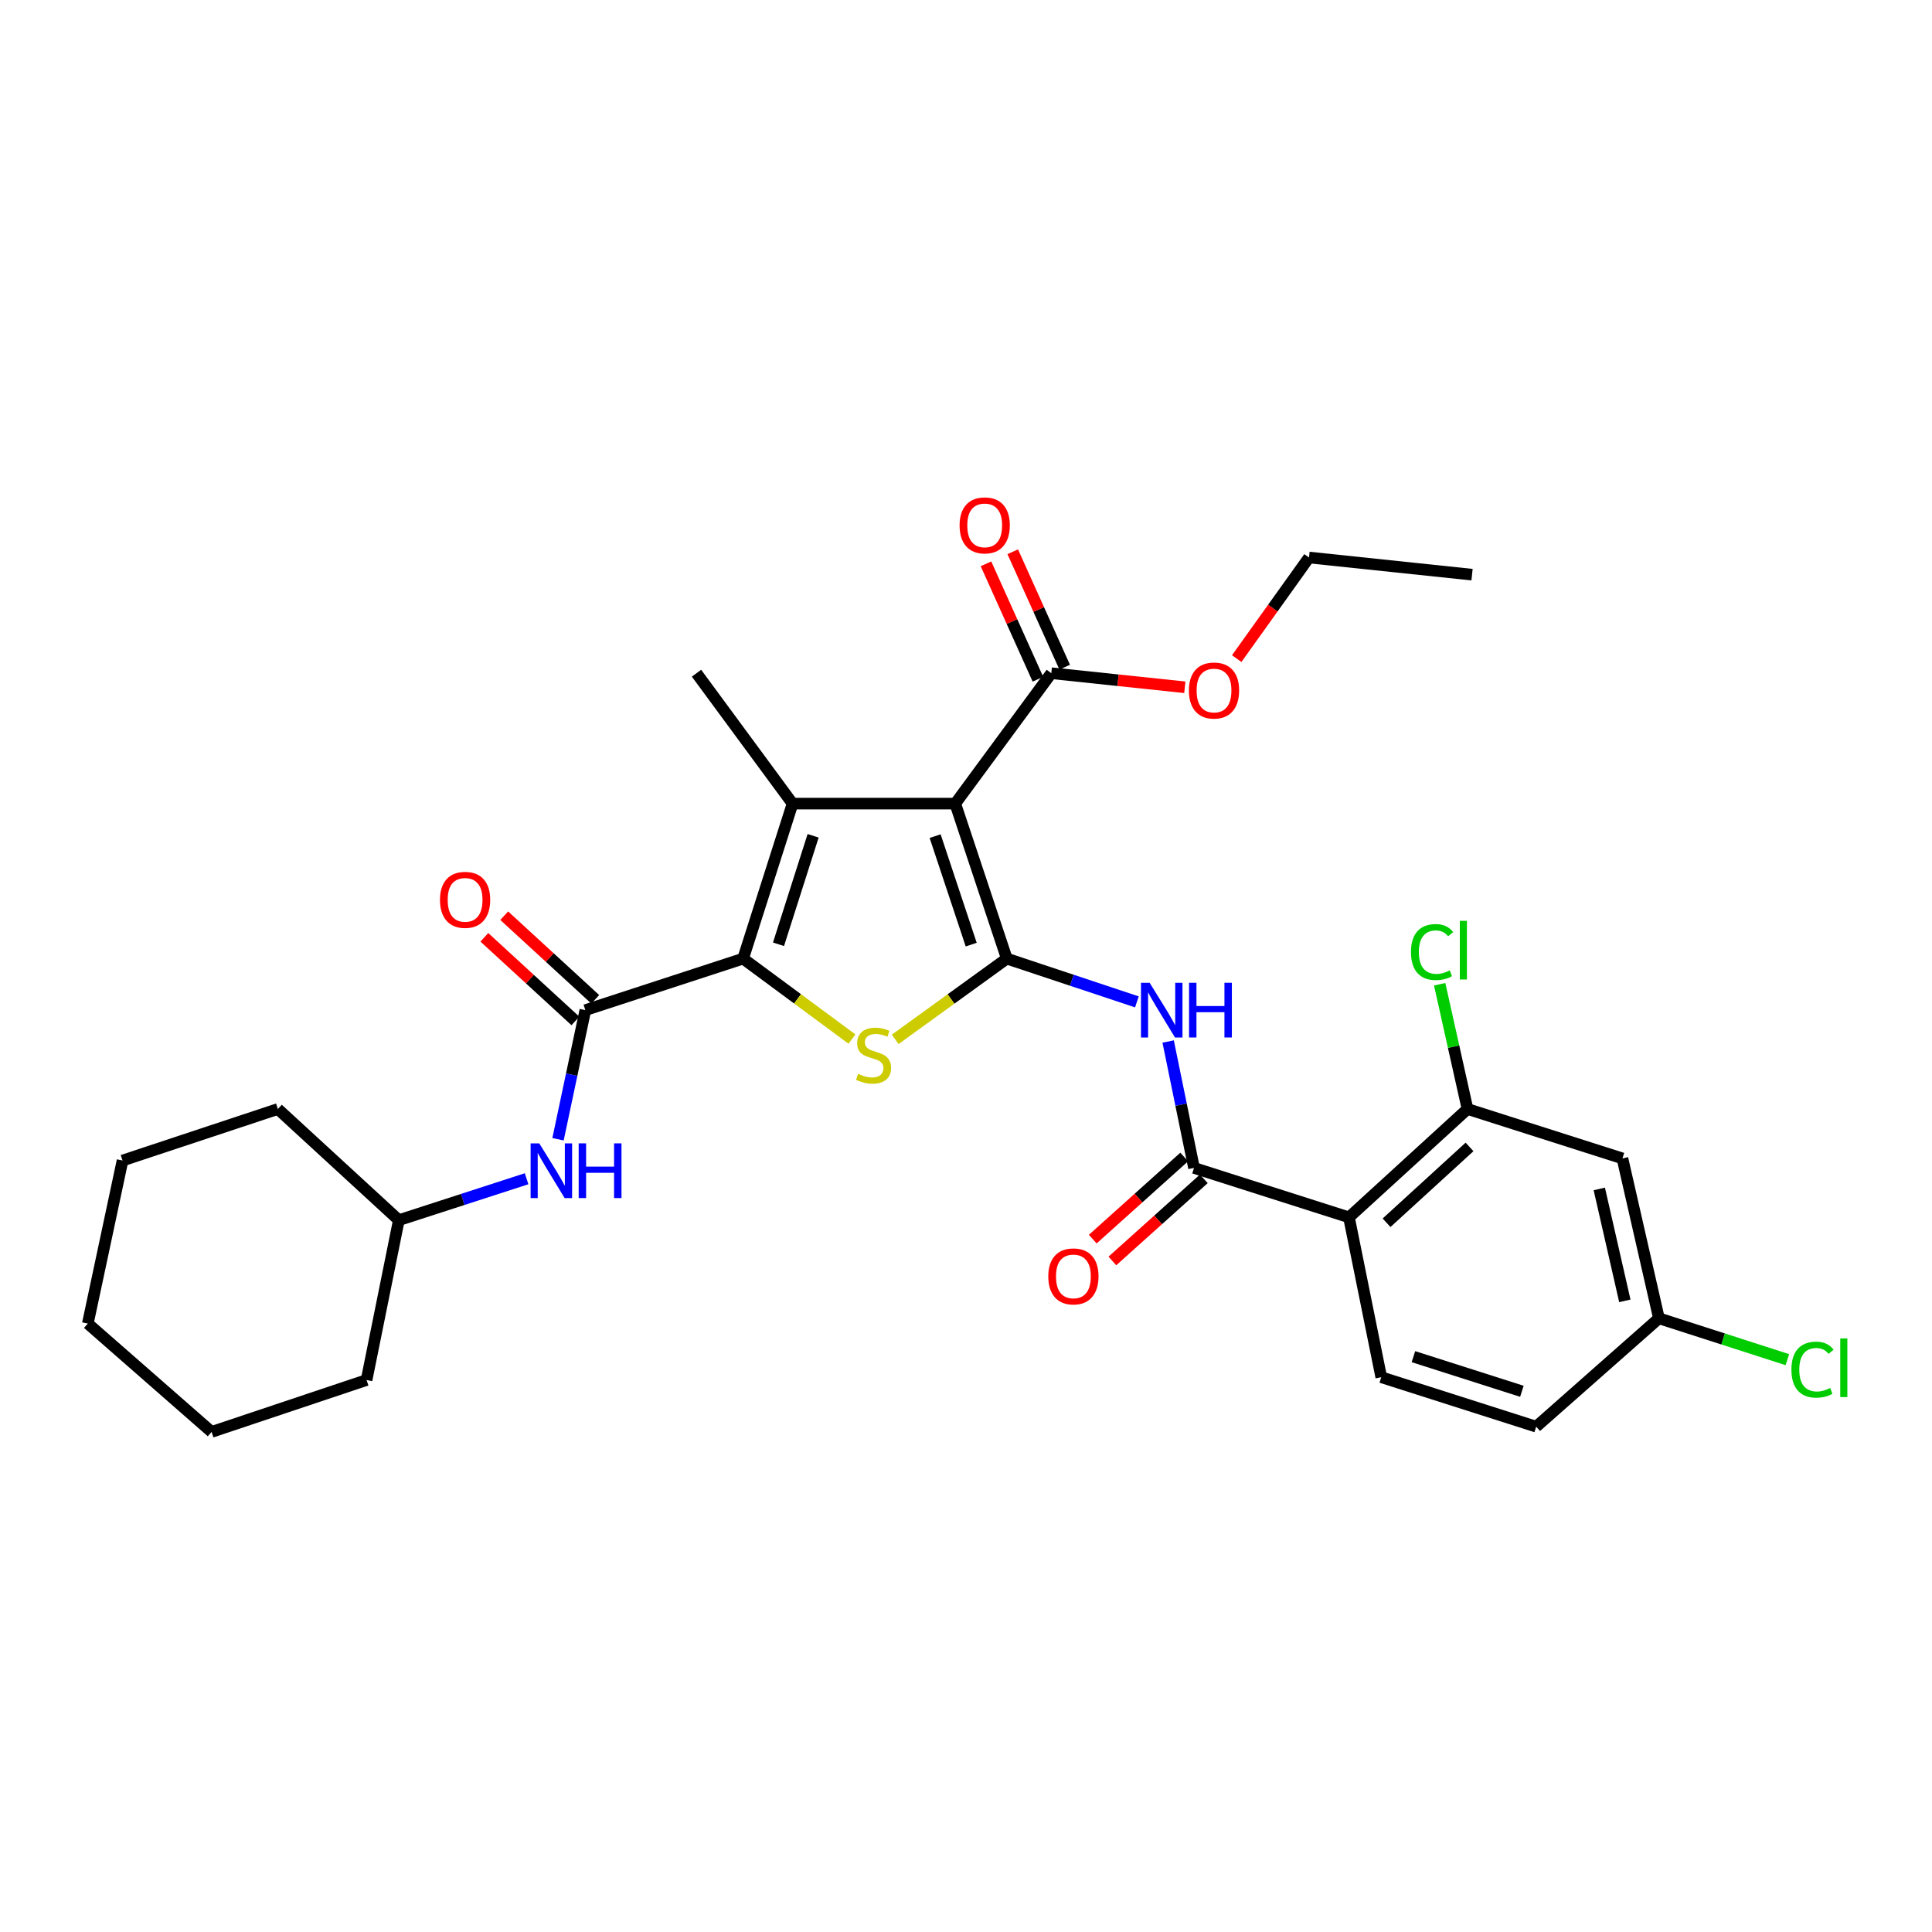 <?xml version='1.0' encoding='iso-8859-1'?>
<svg version='1.1' baseProfile='full'
              xmlns='http://www.w3.org/2000/svg'
                      xmlns:rdkit='http://www.rdkit.org/xml'
                      xmlns:xlink='http://www.w3.org/1999/xlink'
                  xml:space='preserve'
width='1000px' height='1000px' viewBox='0 0 1000 1000'>
<!-- END OF HEADER -->
<rect style='opacity:1.0;fill:#FFFFFF;stroke:none' width='1000' height='1000' x='0' y='0'> </rect>
<path class='bond-0' d='M 521.119,496.175 L 494.436,415.951' style='fill:none;fill-rule:evenodd;stroke:#000000;stroke-width:6px;stroke-linecap:butt;stroke-linejoin:miter;stroke-opacity:1' />
<path class='bond-0' d='M 502.699,488.937 L 484.021,432.78' style='fill:none;fill-rule:evenodd;stroke:#000000;stroke-width:6px;stroke-linecap:butt;stroke-linejoin:miter;stroke-opacity:1' />
<path class='bond-3' d='M 521.119,496.175 L 492.237,517.072' style='fill:none;fill-rule:evenodd;stroke:#000000;stroke-width:6px;stroke-linecap:butt;stroke-linejoin:miter;stroke-opacity:1' />
<path class='bond-3' d='M 492.237,517.072 L 463.355,537.969' style='fill:none;fill-rule:evenodd;stroke:#CCCC00;stroke-width:6px;stroke-linecap:butt;stroke-linejoin:miter;stroke-opacity:1' />
<path class='bond-4' d='M 521.119,496.175 L 554.787,507.371' style='fill:none;fill-rule:evenodd;stroke:#000000;stroke-width:6px;stroke-linecap:butt;stroke-linejoin:miter;stroke-opacity:1' />
<path class='bond-4' d='M 554.787,507.371 L 588.456,518.567' style='fill:none;fill-rule:evenodd;stroke:#0000FF;stroke-width:6px;stroke-linecap:butt;stroke-linejoin:miter;stroke-opacity:1' />
<path class='bond-2' d='M 494.436,415.951 L 410.236,415.951' style='fill:none;fill-rule:evenodd;stroke:#000000;stroke-width:6px;stroke-linecap:butt;stroke-linejoin:miter;stroke-opacity:1' />
<path class='bond-8' d='M 494.436,415.951 L 544.154,348.448' style='fill:none;fill-rule:evenodd;stroke:#000000;stroke-width:6px;stroke-linecap:butt;stroke-linejoin:miter;stroke-opacity:1' />
<path class='bond-1' d='M 384.635,496.175 L 412.801,516.995' style='fill:none;fill-rule:evenodd;stroke:#000000;stroke-width:6px;stroke-linecap:butt;stroke-linejoin:miter;stroke-opacity:1' />
<path class='bond-1' d='M 412.801,516.995 L 440.968,537.816' style='fill:none;fill-rule:evenodd;stroke:#CCCC00;stroke-width:6px;stroke-linecap:butt;stroke-linejoin:miter;stroke-opacity:1' />
<path class='bond-6' d='M 384.635,496.175 L 302.967,522.841' style='fill:none;fill-rule:evenodd;stroke:#000000;stroke-width:6px;stroke-linecap:butt;stroke-linejoin:miter;stroke-opacity:1' />
<path class='bond-30' d='M 384.635,496.175 L 410.236,415.951' style='fill:none;fill-rule:evenodd;stroke:#000000;stroke-width:6px;stroke-linecap:butt;stroke-linejoin:miter;stroke-opacity:1' />
<path class='bond-30' d='M 402.95,488.761 L 420.871,432.604' style='fill:none;fill-rule:evenodd;stroke:#000000;stroke-width:6px;stroke-linecap:butt;stroke-linejoin:miter;stroke-opacity:1' />
<path class='bond-18' d='M 410.236,415.951 L 360.51,348.448' style='fill:none;fill-rule:evenodd;stroke:#000000;stroke-width:6px;stroke-linecap:butt;stroke-linejoin:miter;stroke-opacity:1' />
<path class='bond-5' d='M 604.633,539.085 L 611.328,571.796' style='fill:none;fill-rule:evenodd;stroke:#0000FF;stroke-width:6px;stroke-linecap:butt;stroke-linejoin:miter;stroke-opacity:1' />
<path class='bond-5' d='M 611.328,571.796 L 618.022,604.508' style='fill:none;fill-rule:evenodd;stroke:#000000;stroke-width:6px;stroke-linecap:butt;stroke-linejoin:miter;stroke-opacity:1' />
<path class='bond-7' d='M 618.022,604.508 L 698.221,630.093' style='fill:none;fill-rule:evenodd;stroke:#000000;stroke-width:6px;stroke-linecap:butt;stroke-linejoin:miter;stroke-opacity:1' />
<path class='bond-13' d='M 612.946,598.856 L 589.28,620.113' style='fill:none;fill-rule:evenodd;stroke:#000000;stroke-width:6px;stroke-linecap:butt;stroke-linejoin:miter;stroke-opacity:1' />
<path class='bond-13' d='M 589.28,620.113 L 565.613,641.37' style='fill:none;fill-rule:evenodd;stroke:#FF0000;stroke-width:6px;stroke-linecap:butt;stroke-linejoin:miter;stroke-opacity:1' />
<path class='bond-13' d='M 623.099,610.16 L 599.433,631.417' style='fill:none;fill-rule:evenodd;stroke:#000000;stroke-width:6px;stroke-linecap:butt;stroke-linejoin:miter;stroke-opacity:1' />
<path class='bond-13' d='M 599.433,631.417 L 575.766,652.673' style='fill:none;fill-rule:evenodd;stroke:#FF0000;stroke-width:6px;stroke-linecap:butt;stroke-linejoin:miter;stroke-opacity:1' />
<path class='bond-10' d='M 302.967,522.841 L 295.898,556.258' style='fill:none;fill-rule:evenodd;stroke:#000000;stroke-width:6px;stroke-linecap:butt;stroke-linejoin:miter;stroke-opacity:1' />
<path class='bond-10' d='M 295.898,556.258 L 288.829,589.676' style='fill:none;fill-rule:evenodd;stroke:#0000FF;stroke-width:6px;stroke-linecap:butt;stroke-linejoin:miter;stroke-opacity:1' />
<path class='bond-14' d='M 308.106,517.245 L 284.544,495.604' style='fill:none;fill-rule:evenodd;stroke:#000000;stroke-width:6px;stroke-linecap:butt;stroke-linejoin:miter;stroke-opacity:1' />
<path class='bond-14' d='M 284.544,495.604 L 260.982,473.963' style='fill:none;fill-rule:evenodd;stroke:#FF0000;stroke-width:6px;stroke-linecap:butt;stroke-linejoin:miter;stroke-opacity:1' />
<path class='bond-14' d='M 297.828,528.436 L 274.266,506.794' style='fill:none;fill-rule:evenodd;stroke:#000000;stroke-width:6px;stroke-linecap:butt;stroke-linejoin:miter;stroke-opacity:1' />
<path class='bond-14' d='M 274.266,506.794 L 250.704,485.153' style='fill:none;fill-rule:evenodd;stroke:#FF0000;stroke-width:6px;stroke-linecap:butt;stroke-linejoin:miter;stroke-opacity:1' />
<path class='bond-9' d='M 698.221,630.093 L 759.579,574.019' style='fill:none;fill-rule:evenodd;stroke:#000000;stroke-width:6px;stroke-linecap:butt;stroke-linejoin:miter;stroke-opacity:1' />
<path class='bond-9' d='M 717.675,632.898 L 760.626,593.646' style='fill:none;fill-rule:evenodd;stroke:#000000;stroke-width:6px;stroke-linecap:butt;stroke-linejoin:miter;stroke-opacity:1' />
<path class='bond-11' d='M 698.221,630.093 L 714.934,712.841' style='fill:none;fill-rule:evenodd;stroke:#000000;stroke-width:6px;stroke-linecap:butt;stroke-linejoin:miter;stroke-opacity:1' />
<path class='bond-15' d='M 551.082,345.33 L 537.639,315.462' style='fill:none;fill-rule:evenodd;stroke:#000000;stroke-width:6px;stroke-linecap:butt;stroke-linejoin:miter;stroke-opacity:1' />
<path class='bond-15' d='M 537.639,315.462 L 524.197,285.595' style='fill:none;fill-rule:evenodd;stroke:#FF0000;stroke-width:6px;stroke-linecap:butt;stroke-linejoin:miter;stroke-opacity:1' />
<path class='bond-15' d='M 537.227,351.566 L 523.784,321.698' style='fill:none;fill-rule:evenodd;stroke:#000000;stroke-width:6px;stroke-linecap:butt;stroke-linejoin:miter;stroke-opacity:1' />
<path class='bond-15' d='M 523.784,321.698 L 510.341,291.831' style='fill:none;fill-rule:evenodd;stroke:#FF0000;stroke-width:6px;stroke-linecap:butt;stroke-linejoin:miter;stroke-opacity:1' />
<path class='bond-20' d='M 544.154,348.448 L 578.704,352.091' style='fill:none;fill-rule:evenodd;stroke:#000000;stroke-width:6px;stroke-linecap:butt;stroke-linejoin:miter;stroke-opacity:1' />
<path class='bond-20' d='M 578.704,352.091 L 613.254,355.734' style='fill:none;fill-rule:evenodd;stroke:#FF0000;stroke-width:6px;stroke-linecap:butt;stroke-linejoin:miter;stroke-opacity:1' />
<path class='bond-12' d='M 759.579,574.019 L 839.77,599.595' style='fill:none;fill-rule:evenodd;stroke:#000000;stroke-width:6px;stroke-linecap:butt;stroke-linejoin:miter;stroke-opacity:1' />
<path class='bond-17' d='M 759.579,574.019 L 752.377,541.734' style='fill:none;fill-rule:evenodd;stroke:#000000;stroke-width:6px;stroke-linecap:butt;stroke-linejoin:miter;stroke-opacity:1' />
<path class='bond-17' d='M 752.377,541.734 L 745.174,509.449' style='fill:none;fill-rule:evenodd;stroke:#00CC00;stroke-width:6px;stroke-linecap:butt;stroke-linejoin:miter;stroke-opacity:1' />
<path class='bond-21' d='M 272.569,610.114 L 239.502,620.834' style='fill:none;fill-rule:evenodd;stroke:#0000FF;stroke-width:6px;stroke-linecap:butt;stroke-linejoin:miter;stroke-opacity:1' />
<path class='bond-21' d='M 239.502,620.834 L 206.435,631.553' style='fill:none;fill-rule:evenodd;stroke:#000000;stroke-width:6px;stroke-linecap:butt;stroke-linejoin:miter;stroke-opacity:1' />
<path class='bond-19' d='M 714.934,712.841 L 795.133,738.443' style='fill:none;fill-rule:evenodd;stroke:#000000;stroke-width:6px;stroke-linecap:butt;stroke-linejoin:miter;stroke-opacity:1' />
<path class='bond-19' d='M 731.585,702.207 L 787.724,720.128' style='fill:none;fill-rule:evenodd;stroke:#000000;stroke-width:6px;stroke-linecap:butt;stroke-linejoin:miter;stroke-opacity:1' />
<path class='bond-31' d='M 839.77,599.595 L 858.661,682.352' style='fill:none;fill-rule:evenodd;stroke:#000000;stroke-width:6px;stroke-linecap:butt;stroke-linejoin:miter;stroke-opacity:1' />
<path class='bond-31' d='M 827.791,615.39 L 841.014,673.32' style='fill:none;fill-rule:evenodd;stroke:#000000;stroke-width:6px;stroke-linecap:butt;stroke-linejoin:miter;stroke-opacity:1' />
<path class='bond-16' d='M 858.661,682.352 L 795.133,738.443' style='fill:none;fill-rule:evenodd;stroke:#000000;stroke-width:6px;stroke-linecap:butt;stroke-linejoin:miter;stroke-opacity:1' />
<path class='bond-22' d='M 858.661,682.352 L 891.902,693.054' style='fill:none;fill-rule:evenodd;stroke:#000000;stroke-width:6px;stroke-linecap:butt;stroke-linejoin:miter;stroke-opacity:1' />
<path class='bond-22' d='M 891.902,693.054 L 925.143,703.757' style='fill:none;fill-rule:evenodd;stroke:#00CC00;stroke-width:6px;stroke-linecap:butt;stroke-linejoin:miter;stroke-opacity:1' />
<path class='bond-23' d='M 640.122,340.894 L 658.831,314.73' style='fill:none;fill-rule:evenodd;stroke:#FF0000;stroke-width:6px;stroke-linecap:butt;stroke-linejoin:miter;stroke-opacity:1' />
<path class='bond-23' d='M 658.831,314.73 L 677.54,288.566' style='fill:none;fill-rule:evenodd;stroke:#000000;stroke-width:6px;stroke-linecap:butt;stroke-linejoin:miter;stroke-opacity:1' />
<path class='bond-24' d='M 206.435,631.553 L 189.738,714.293' style='fill:none;fill-rule:evenodd;stroke:#000000;stroke-width:6px;stroke-linecap:butt;stroke-linejoin:miter;stroke-opacity:1' />
<path class='bond-25' d='M 206.435,631.553 L 143.835,574.019' style='fill:none;fill-rule:evenodd;stroke:#000000;stroke-width:6px;stroke-linecap:butt;stroke-linejoin:miter;stroke-opacity:1' />
<path class='bond-26' d='M 677.54,288.566 L 761.926,297.446' style='fill:none;fill-rule:evenodd;stroke:#000000;stroke-width:6px;stroke-linecap:butt;stroke-linejoin:miter;stroke-opacity:1' />
<path class='bond-27' d='M 189.738,714.293 L 109.522,741.161' style='fill:none;fill-rule:evenodd;stroke:#000000;stroke-width:6px;stroke-linecap:butt;stroke-linejoin:miter;stroke-opacity:1' />
<path class='bond-28' d='M 143.835,574.019 L 63.426,600.684' style='fill:none;fill-rule:evenodd;stroke:#000000;stroke-width:6px;stroke-linecap:butt;stroke-linejoin:miter;stroke-opacity:1' />
<path class='bond-32' d='M 109.522,741.161 L 45.455,685.07' style='fill:none;fill-rule:evenodd;stroke:#000000;stroke-width:6px;stroke-linecap:butt;stroke-linejoin:miter;stroke-opacity:1' />
<path class='bond-29' d='M 63.426,600.684 L 45.455,685.07' style='fill:none;fill-rule:evenodd;stroke:#000000;stroke-width:6px;stroke-linecap:butt;stroke-linejoin:miter;stroke-opacity:1' />
<path  class='atom-4' d='M 444.146 555.799
Q 444.466 555.919, 445.786 556.479
Q 447.106 557.039, 448.546 557.399
Q 450.026 557.719, 451.466 557.719
Q 454.146 557.719, 455.706 556.439
Q 457.266 555.119, 457.266 552.839
Q 457.266 551.279, 456.466 550.319
Q 455.706 549.359, 454.506 548.839
Q 453.306 548.319, 451.306 547.719
Q 448.786 546.959, 447.266 546.239
Q 445.786 545.519, 444.706 543.999
Q 443.666 542.479, 443.666 539.919
Q 443.666 536.359, 446.066 534.159
Q 448.506 531.959, 453.306 531.959
Q 456.586 531.959, 460.306 533.519
L 459.386 536.599
Q 455.986 535.199, 453.426 535.199
Q 450.666 535.199, 449.146 536.359
Q 447.626 537.479, 447.666 539.439
Q 447.666 540.959, 448.426 541.879
Q 449.226 542.799, 450.346 543.319
Q 451.506 543.839, 453.426 544.439
Q 455.986 545.239, 457.506 546.039
Q 459.026 546.839, 460.106 548.479
Q 461.226 550.079, 461.226 552.839
Q 461.226 556.759, 458.586 558.879
Q 455.986 560.959, 451.626 560.959
Q 449.106 560.959, 447.186 560.399
Q 445.306 559.879, 443.066 558.959
L 444.146 555.799
' fill='#CCCC00'/>
<path  class='atom-5' d='M 595.049 508.681
L 604.329 523.681
Q 605.249 525.161, 606.729 527.841
Q 608.209 530.521, 608.289 530.681
L 608.289 508.681
L 612.049 508.681
L 612.049 537.001
L 608.169 537.001
L 598.209 520.601
Q 597.049 518.681, 595.809 516.481
Q 594.609 514.281, 594.249 513.601
L 594.249 537.001
L 590.569 537.001
L 590.569 508.681
L 595.049 508.681
' fill='#0000FF'/>
<path  class='atom-5' d='M 615.449 508.681
L 619.289 508.681
L 619.289 520.721
L 633.769 520.721
L 633.769 508.681
L 637.609 508.681
L 637.609 537.001
L 633.769 537.001
L 633.769 523.921
L 619.289 523.921
L 619.289 537.001
L 615.449 537.001
L 615.449 508.681
' fill='#0000FF'/>
<path  class='atom-11' d='M 279.124 591.8
L 288.404 606.8
Q 289.324 608.28, 290.804 610.96
Q 292.284 613.64, 292.364 613.8
L 292.364 591.8
L 296.124 591.8
L 296.124 620.12
L 292.244 620.12
L 282.284 603.72
Q 281.124 601.8, 279.884 599.6
Q 278.684 597.4, 278.324 596.72
L 278.324 620.12
L 274.644 620.12
L 274.644 591.8
L 279.124 591.8
' fill='#0000FF'/>
<path  class='atom-11' d='M 299.524 591.8
L 303.364 591.8
L 303.364 603.84
L 317.844 603.84
L 317.844 591.8
L 321.684 591.8
L 321.684 620.12
L 317.844 620.12
L 317.844 607.04
L 303.364 607.04
L 303.364 620.12
L 299.524 620.12
L 299.524 591.8
' fill='#0000FF'/>
<path  class='atom-14' d='M 542.592 660.662
Q 542.592 653.862, 545.952 650.062
Q 549.312 646.262, 555.592 646.262
Q 561.872 646.262, 565.232 650.062
Q 568.592 653.862, 568.592 660.662
Q 568.592 667.542, 565.192 671.462
Q 561.792 675.342, 555.592 675.342
Q 549.352 675.342, 545.952 671.462
Q 542.592 667.582, 542.592 660.662
M 555.592 672.142
Q 559.912 672.142, 562.232 669.262
Q 564.592 666.342, 564.592 660.662
Q 564.592 655.102, 562.232 652.302
Q 559.912 649.462, 555.592 649.462
Q 551.272 649.462, 548.912 652.262
Q 546.592 655.062, 546.592 660.662
Q 546.592 666.382, 548.912 669.262
Q 551.272 672.142, 555.592 672.142
' fill='#FF0000'/>
<path  class='atom-15' d='M 227.731 465.757
Q 227.731 458.957, 231.091 455.157
Q 234.451 451.357, 240.731 451.357
Q 247.011 451.357, 250.371 455.157
Q 253.731 458.957, 253.731 465.757
Q 253.731 472.637, 250.331 476.557
Q 246.931 480.437, 240.731 480.437
Q 234.491 480.437, 231.091 476.557
Q 227.731 472.677, 227.731 465.757
M 240.731 477.237
Q 245.051 477.237, 247.371 474.357
Q 249.731 471.437, 249.731 465.757
Q 249.731 460.197, 247.371 457.397
Q 245.051 454.557, 240.731 454.557
Q 236.411 454.557, 234.051 457.357
Q 231.731 460.157, 231.731 465.757
Q 231.731 471.477, 234.051 474.357
Q 236.411 477.237, 240.731 477.237
' fill='#FF0000'/>
<path  class='atom-16' d='M 496.681 271.933
Q 496.681 265.133, 500.041 261.333
Q 503.401 257.533, 509.681 257.533
Q 515.961 257.533, 519.321 261.333
Q 522.681 265.133, 522.681 271.933
Q 522.681 278.813, 519.281 282.733
Q 515.881 286.613, 509.681 286.613
Q 503.441 286.613, 500.041 282.733
Q 496.681 278.853, 496.681 271.933
M 509.681 283.413
Q 514.001 283.413, 516.321 280.533
Q 518.681 277.613, 518.681 271.933
Q 518.681 266.373, 516.321 263.573
Q 514.001 260.733, 509.681 260.733
Q 505.361 260.733, 503.001 263.533
Q 500.681 266.333, 500.681 271.933
Q 500.681 277.653, 503.001 280.533
Q 505.361 283.413, 509.681 283.413
' fill='#FF0000'/>
<path  class='atom-18' d='M 730.317 492.783
Q 730.317 485.743, 733.597 482.063
Q 736.917 478.343, 743.197 478.343
Q 749.037 478.343, 752.157 482.463
L 749.517 484.623
Q 747.237 481.623, 743.197 481.623
Q 738.917 481.623, 736.637 484.503
Q 734.397 487.343, 734.397 492.783
Q 734.397 498.383, 736.717 501.263
Q 739.077 504.143, 743.637 504.143
Q 746.757 504.143, 750.397 502.263
L 751.517 505.263
Q 750.037 506.223, 747.797 506.783
Q 745.557 507.343, 743.077 507.343
Q 736.917 507.343, 733.597 503.583
Q 730.317 499.823, 730.317 492.783
' fill='#00CC00'/>
<path  class='atom-18' d='M 755.597 476.623
L 759.277 476.623
L 759.277 506.983
L 755.597 506.983
L 755.597 476.623
' fill='#00CC00'/>
<path  class='atom-21' d='M 615.371 357.408
Q 615.371 350.608, 618.731 346.808
Q 622.091 343.008, 628.371 343.008
Q 634.651 343.008, 638.011 346.808
Q 641.371 350.608, 641.371 357.408
Q 641.371 364.288, 637.971 368.208
Q 634.571 372.088, 628.371 372.088
Q 622.131 372.088, 618.731 368.208
Q 615.371 364.328, 615.371 357.408
M 628.371 368.888
Q 632.691 368.888, 635.011 366.008
Q 637.371 363.088, 637.371 357.408
Q 637.371 351.848, 635.011 349.048
Q 632.691 346.208, 628.371 346.208
Q 624.051 346.208, 621.691 349.008
Q 619.371 351.808, 619.371 357.408
Q 619.371 363.128, 621.691 366.008
Q 624.051 368.888, 628.371 368.888
' fill='#FF0000'/>
<path  class='atom-23' d='M 927.231 708.925
Q 927.231 701.885, 930.511 698.205
Q 933.831 694.485, 940.111 694.485
Q 945.951 694.485, 949.071 698.605
L 946.431 700.765
Q 944.151 697.765, 940.111 697.765
Q 935.831 697.765, 933.551 700.645
Q 931.311 703.485, 931.311 708.925
Q 931.311 714.525, 933.631 717.405
Q 935.991 720.285, 940.551 720.285
Q 943.671 720.285, 947.311 718.405
L 948.431 721.405
Q 946.951 722.365, 944.711 722.925
Q 942.471 723.485, 939.991 723.485
Q 933.831 723.485, 930.511 719.725
Q 927.231 715.965, 927.231 708.925
' fill='#00CC00'/>
<path  class='atom-23' d='M 952.511 692.765
L 956.191 692.765
L 956.191 723.125
L 952.511 723.125
L 952.511 692.765
' fill='#00CC00'/>
</svg>
